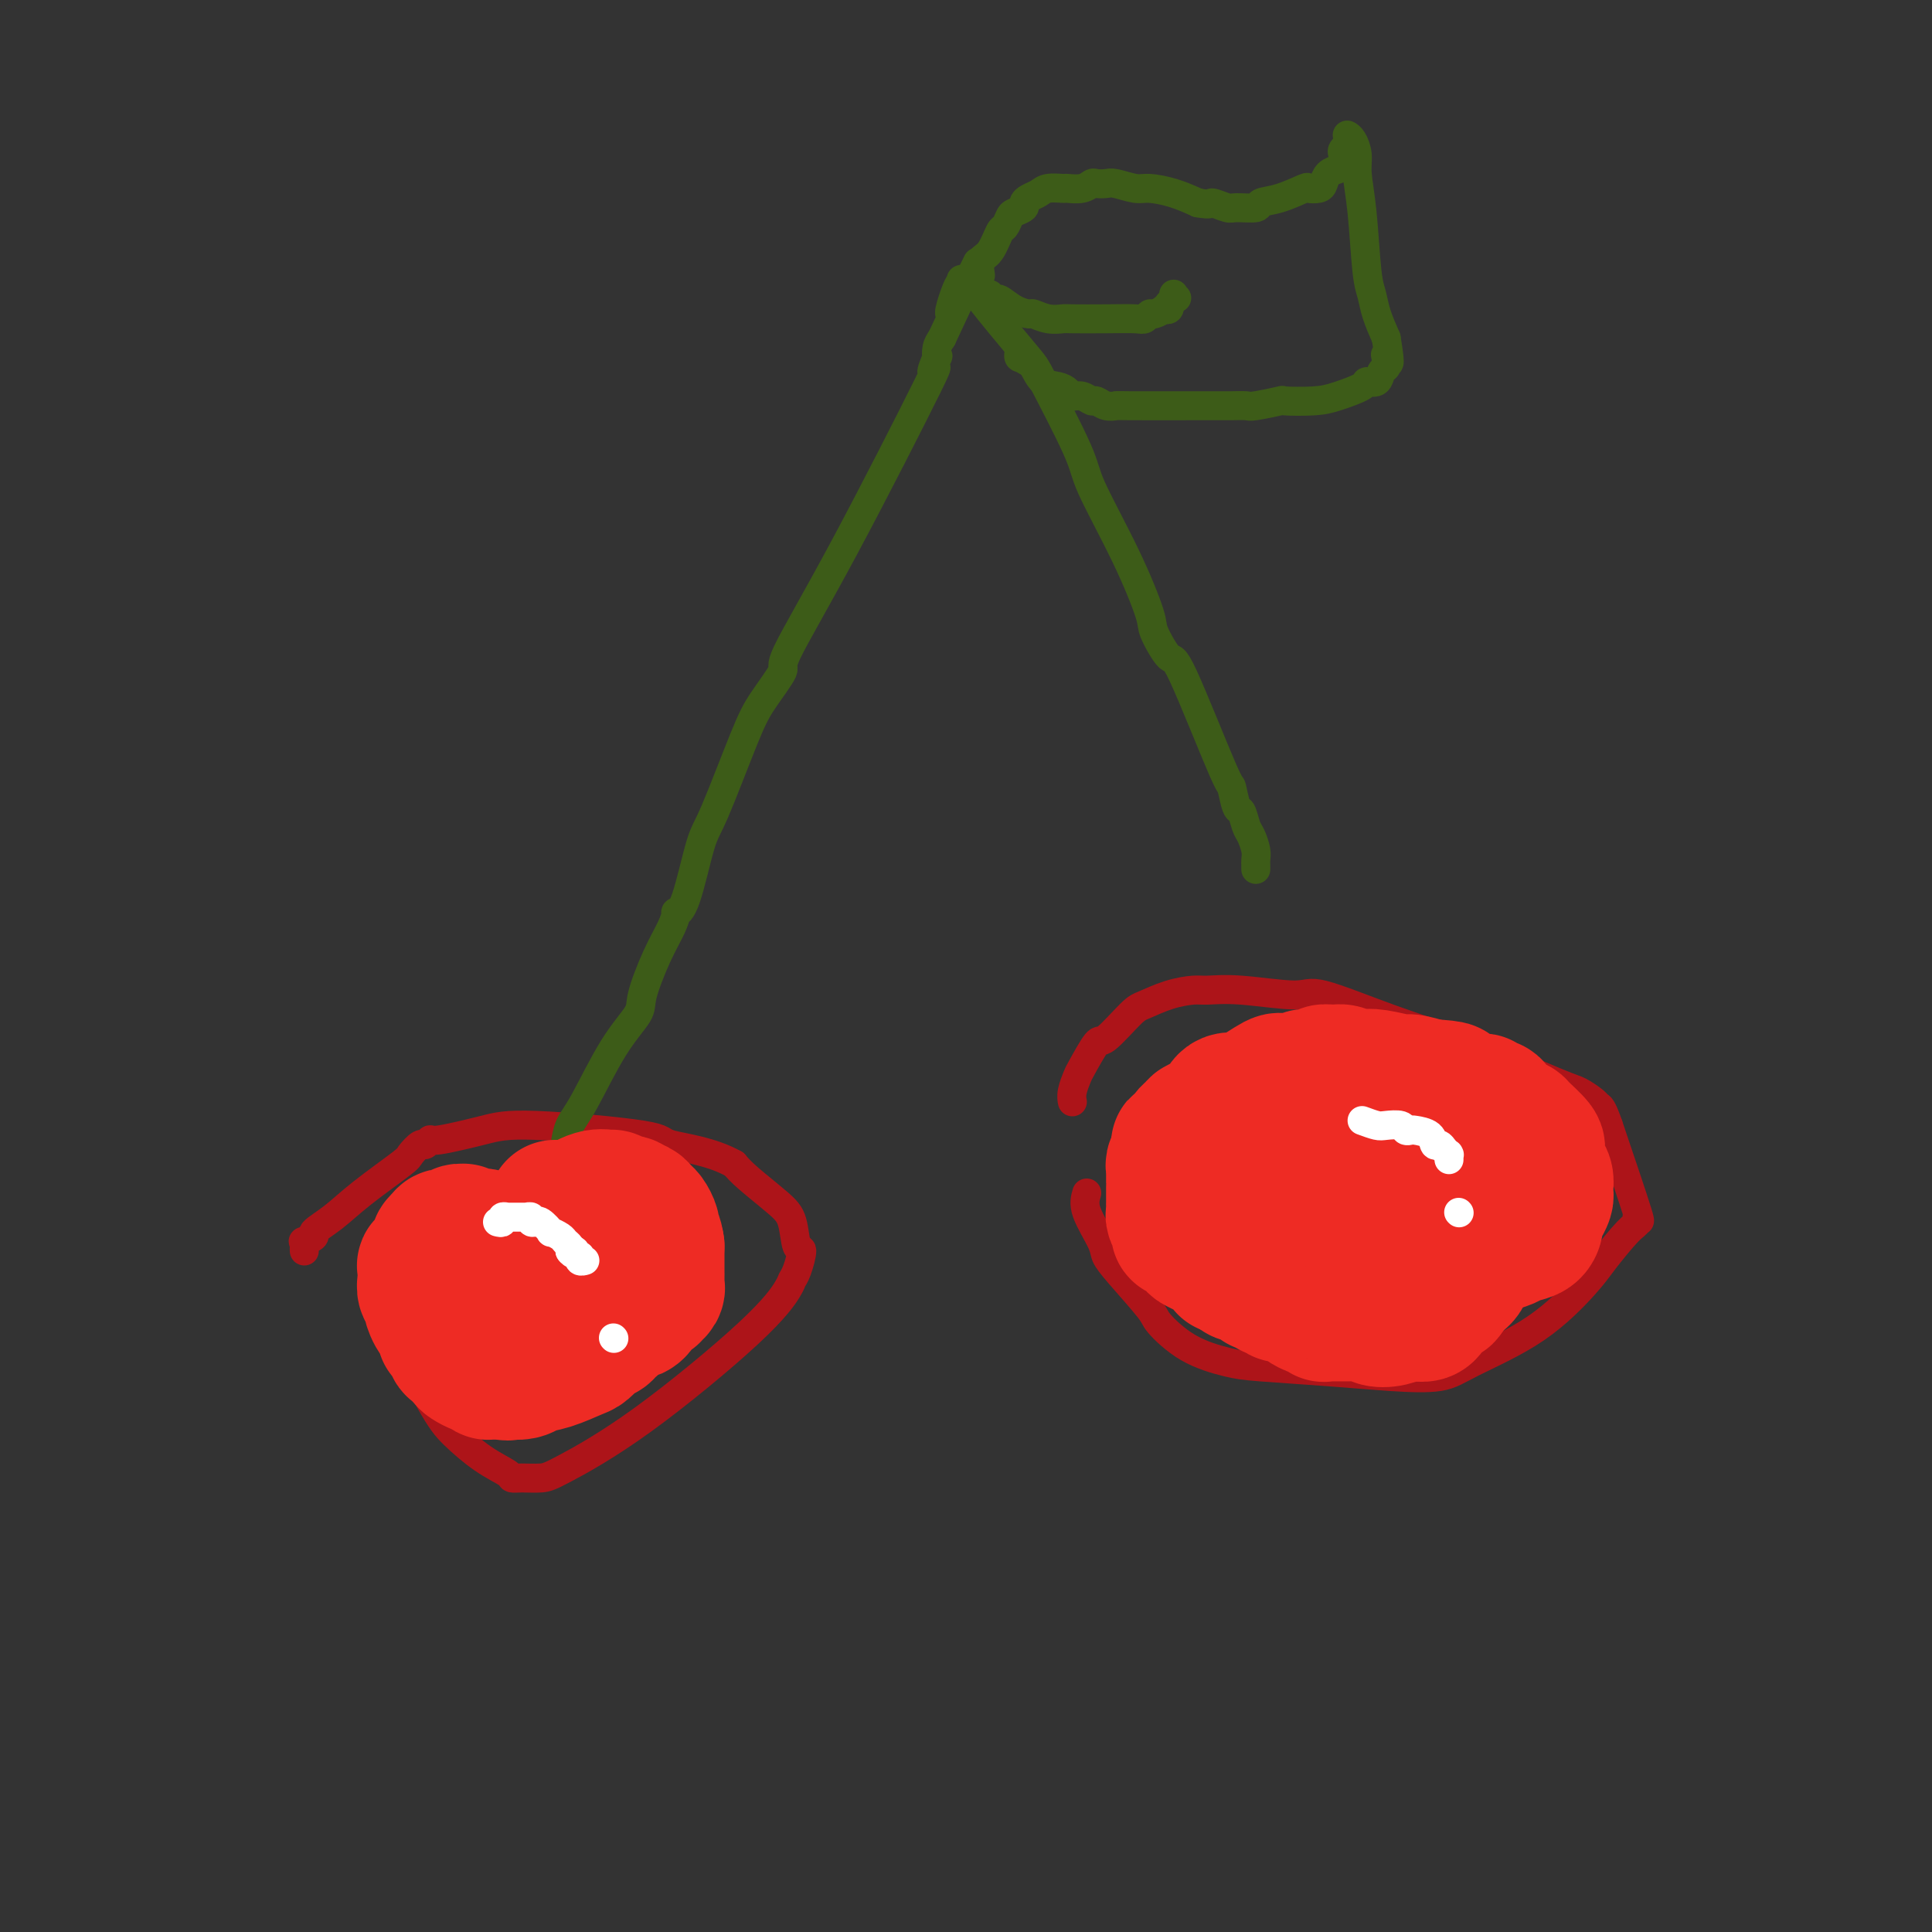 <svg viewBox='0 0 400 400' version='1.1' xmlns='http://www.w3.org/2000/svg' xmlns:xlink='http://www.w3.org/1999/xlink'><rect x="0" y="0" width="400" height="400" fill="#333333" stroke="none"/><g fill='none' stroke='#AD1419' stroke-width='6' stroke-linecap='round' stroke-linejoin='round'><path d='M78,270c0.409,0.377 0.817,0.754 1,1c0.183,0.246 0.140,0.360 2,4c1.860,3.640 5.622,10.808 8,15c2.378,4.192 3.373,5.410 5,7c1.627,1.590 3.885,3.551 6,5c2.115,1.449 4.088,2.387 5,3c0.912,0.613 0.764,0.903 1,1c0.236,0.097 0.855,0.002 2,0c1.145,-0.002 2.815,0.087 4,0c1.185,-0.087 1.886,-0.352 5,-2c3.114,-1.648 8.641,-4.680 16,-10c7.359,-5.320 16.551,-12.929 22,-18c5.449,-5.071 7.156,-7.603 8,-9c0.844,-1.397 0.827,-1.658 1,-2c0.173,-0.342 0.538,-0.764 1,-2c0.462,-1.236 1.022,-3.286 1,-4c-0.022,-0.714 -0.625,-0.092 -1,-1c-0.375,-0.908 -0.523,-3.347 -1,-5c-0.477,-1.653 -1.282,-2.522 -3,-4c-1.718,-1.478 -4.348,-3.565 -6,-5c-1.652,-1.435 -2.326,-2.217 -3,-3'/><path d='M152,241c-4.757,-2.675 -10.648,-3.364 -13,-4c-2.352,-0.636 -1.165,-1.219 -6,-2c-4.835,-0.781 -15.691,-1.760 -22,-2c-6.309,-0.240 -8.071,0.260 -11,1c-2.929,0.740 -7.027,1.722 -9,2c-1.973,0.278 -1.822,-0.147 -2,0c-0.178,0.147 -0.686,0.867 -1,1c-0.314,0.133 -0.435,-0.320 -1,0c-0.565,0.320 -1.575,1.413 -2,2c-0.425,0.587 -0.266,0.668 -2,2c-1.734,1.332 -5.362,3.916 -8,6c-2.638,2.084 -4.286,3.668 -6,5c-1.714,1.332 -3.492,2.412 -4,3c-0.508,0.588 0.256,0.683 0,1c-0.256,0.317 -1.533,0.855 -2,1c-0.467,0.145 -0.125,-0.105 0,0c0.125,0.105 0.034,0.564 0,1c-0.034,0.436 -0.009,0.848 0,1c0.009,0.152 0.003,0.043 0,0c-0.003,-0.043 -0.001,-0.022 0,0'/><path d='M225,247c-0.321,1.084 -0.642,2.168 0,4c0.642,1.832 2.249,4.414 3,6c0.751,1.586 0.648,2.178 1,3c0.352,0.822 1.160,1.873 3,4c1.840,2.127 4.711,5.329 6,7c1.289,1.671 0.997,1.810 2,3c1.003,1.190 3.303,3.433 6,5c2.697,1.567 5.792,2.460 8,3c2.208,0.540 3.528,0.727 7,1c3.472,0.273 9.096,0.633 14,1c4.904,0.367 9.089,0.741 13,1c3.911,0.259 7.548,0.404 10,0c2.452,-0.404 3.717,-1.355 7,-3c3.283,-1.645 8.582,-3.984 13,-7c4.418,-3.016 7.953,-6.709 10,-9c2.047,-2.291 2.605,-3.179 4,-5c1.395,-1.821 3.625,-4.576 5,-6c1.375,-1.424 1.894,-1.516 2,-2c0.106,-0.484 -0.202,-1.361 0,-1c0.202,0.361 0.915,1.960 0,-1c-0.915,-2.960 -3.457,-10.480 -6,-18'/><path d='M333,233c-1.363,-3.970 -1.771,-3.894 -2,-4c-0.229,-0.106 -0.279,-0.392 -1,-1c-0.721,-0.608 -2.112,-1.537 -3,-2c-0.888,-0.463 -1.273,-0.459 -5,-2c-3.727,-1.541 -10.795,-4.627 -17,-7c-6.205,-2.373 -11.546,-4.033 -17,-6c-5.454,-1.967 -11.020,-4.240 -14,-5c-2.980,-0.760 -3.373,-0.005 -6,0c-2.627,0.005 -7.488,-0.738 -11,-1c-3.512,-0.262 -5.676,-0.043 -7,0c-1.324,0.043 -1.808,-0.088 -3,0c-1.192,0.088 -3.091,0.397 -5,1c-1.909,0.603 -3.829,1.500 -5,2c-1.171,0.500 -1.595,0.605 -3,2c-1.405,1.395 -3.792,4.082 -5,5c-1.208,0.918 -1.238,0.068 -2,1c-0.762,0.932 -2.257,3.647 -3,5c-0.743,1.353 -0.735,1.343 -1,2c-0.265,0.657 -0.803,1.980 -1,3c-0.197,1.020 -0.053,1.736 0,2c0.053,0.264 0.015,0.075 0,0c-0.015,-0.075 -0.008,-0.038 0,0'/></g>
<g fill='none' stroke='#3D5C18' stroke-width='6' stroke-linecap='round' stroke-linejoin='round'><path d='M117,237c0.225,-1.406 0.450,-2.812 1,-4c0.550,-1.188 1.424,-2.157 3,-5c1.576,-2.843 3.854,-7.558 6,-11c2.146,-3.442 4.159,-5.609 5,-7c0.841,-1.391 0.511,-2.004 1,-4c0.489,-1.996 1.796,-5.373 3,-8c1.204,-2.627 2.304,-4.504 3,-6c0.696,-1.496 0.987,-2.613 1,-3c0.013,-0.387 -0.254,-0.045 0,0c0.254,0.045 1.028,-0.207 2,-3c0.972,-2.793 2.143,-8.126 3,-11c0.857,-2.874 1.399,-3.290 3,-7c1.601,-3.710 4.261,-10.715 6,-15c1.739,-4.285 2.556,-5.850 4,-8c1.444,-2.150 3.513,-4.883 4,-6c0.487,-1.117 -0.608,-0.616 1,-4c1.608,-3.384 5.920,-10.653 12,-22c6.080,-11.347 13.930,-26.773 17,-33c3.070,-6.227 1.361,-3.254 1,-3c-0.361,0.254 0.625,-2.210 1,-3c0.375,-0.790 0.139,0.095 0,0c-0.139,-0.095 -0.183,-1.170 0,-2c0.183,-0.830 0.591,-1.415 1,-2'/><path d='M195,70c12.762,-27.250 5.668,-11.876 3,-7c-2.668,4.876 -0.911,-0.746 0,-3c0.911,-2.254 0.976,-1.139 1,-1c0.024,0.139 0.008,-0.697 0,-1c-0.008,-0.303 -0.007,-0.073 0,0c0.007,0.073 0.022,-0.012 0,0c-0.022,0.012 -0.079,0.119 0,0c0.079,-0.119 0.295,-0.464 1,0c0.705,0.464 1.898,1.738 2,2c0.102,0.262 -0.889,-0.486 1,2c1.889,2.486 6.657,8.206 9,11c2.343,2.794 2.261,2.661 4,6c1.739,3.339 5.300,10.151 7,14c1.700,3.849 1.538,4.736 3,8c1.462,3.264 4.549,8.906 7,14c2.451,5.094 4.265,9.640 5,12c0.735,2.360 0.392,2.534 1,4c0.608,1.466 2.166,4.226 3,5c0.834,0.774 0.944,-0.436 3,4c2.056,4.436 6.056,14.519 8,19c1.944,4.481 1.830,3.360 2,4c0.170,0.640 0.624,3.043 1,4c0.376,0.957 0.675,0.469 1,1c0.325,0.531 0.675,2.080 1,3c0.325,0.920 0.623,1.212 1,2c0.377,0.788 0.833,2.071 1,3c0.167,0.929 0.045,1.503 0,2c-0.045,0.497 -0.012,0.917 0,1c0.012,0.083 0.003,-0.170 0,0c-0.003,0.170 -0.001,0.763 0,1c0.001,0.237 0.000,0.119 0,0'/><path d='M203,57c-0.172,-1.159 -0.344,-2.317 0,-3c0.344,-0.683 1.204,-0.890 2,-2c0.796,-1.110 1.527,-3.124 2,-4c0.473,-0.876 0.686,-0.616 1,-1c0.314,-0.384 0.727,-1.412 1,-2c0.273,-0.588 0.405,-0.735 1,-1c0.595,-0.265 1.653,-0.649 2,-1c0.347,-0.351 -0.015,-0.668 0,-1c0.015,-0.332 0.408,-0.678 1,-1c0.592,-0.322 1.383,-0.621 2,-1c0.617,-0.379 1.058,-0.837 2,-1c0.942,-0.163 2.384,-0.030 3,0c0.616,0.030 0.406,-0.044 1,0c0.594,0.044 1.991,0.207 3,0c1.009,-0.207 1.628,-0.784 2,-1c0.372,-0.216 0.495,-0.073 1,0c0.505,0.073 1.390,0.074 2,0c0.610,-0.074 0.945,-0.224 2,0c1.055,0.224 2.829,0.823 4,1c1.171,0.177 1.738,-0.068 3,0c1.262,0.068 3.218,0.448 5,1c1.782,0.552 3.391,1.276 5,2'/><path d='M248,42c3.143,0.557 2.500,-0.050 3,0c0.500,0.050 2.144,0.758 3,1c0.856,0.242 0.923,0.019 2,0c1.077,-0.019 3.162,0.167 4,0c0.838,-0.167 0.427,-0.685 1,-1c0.573,-0.315 2.129,-0.426 4,-1c1.871,-0.574 4.059,-1.610 5,-2c0.941,-0.390 0.637,-0.132 1,0c0.363,0.132 1.393,0.139 2,0c0.607,-0.139 0.790,-0.422 1,-1c0.210,-0.578 0.448,-1.450 1,-2c0.552,-0.550 1.420,-0.778 2,-1c0.580,-0.222 0.873,-0.437 1,-1c0.127,-0.563 0.086,-1.474 0,-2c-0.086,-0.526 -0.219,-0.666 0,-1c0.219,-0.334 0.791,-0.860 1,-1c0.209,-0.140 0.056,0.106 0,0c-0.056,-0.106 -0.015,-0.564 0,-1c0.015,-0.436 0.003,-0.849 0,-1c-0.003,-0.151 0.002,-0.039 0,0c-0.002,0.039 -0.011,0.005 0,0c0.011,-0.005 0.041,0.019 0,0c-0.041,-0.019 -0.151,-0.081 0,0c0.151,0.081 0.565,0.304 1,1c0.435,0.696 0.890,1.865 1,3c0.110,1.135 -0.126,2.234 0,4c0.126,1.766 0.614,4.197 1,8c0.386,3.803 0.671,8.978 1,12c0.329,3.022 0.704,3.890 1,5c0.296,1.110 0.513,2.460 1,4c0.487,1.540 1.243,3.270 2,5'/><path d='M287,70c1.238,7.421 0.333,4.972 0,4c-0.333,-0.972 -0.092,-0.469 0,0c0.092,0.469 0.037,0.904 0,1c-0.037,0.096 -0.056,-0.147 0,0c0.056,0.147 0.187,0.682 0,1c-0.187,0.318 -0.693,0.417 -1,1c-0.307,0.583 -0.417,1.648 -1,2c-0.583,0.352 -1.639,-0.011 -2,0c-0.361,0.011 -0.025,0.394 -1,1c-0.975,0.606 -3.259,1.434 -5,2c-1.741,0.566 -2.937,0.870 -5,1c-2.063,0.130 -4.992,0.087 -6,0c-1.008,-0.087 -0.095,-0.220 -1,0c-0.905,0.220 -3.627,0.791 -5,1c-1.373,0.209 -1.395,0.056 -2,0c-0.605,-0.056 -1.793,-0.015 -3,0c-1.207,0.015 -2.434,0.005 -3,0c-0.566,-0.005 -0.470,-0.005 -4,0c-3.530,0.005 -10.685,0.017 -14,0c-3.315,-0.017 -2.789,-0.061 -3,0c-0.211,0.061 -1.160,0.227 -2,0c-0.840,-0.227 -1.572,-0.848 -2,-1c-0.428,-0.152 -0.550,0.166 -1,0c-0.450,-0.166 -1.226,-0.816 -2,-1c-0.774,-0.184 -1.545,0.098 -2,0c-0.455,-0.098 -0.594,-0.576 -1,-1c-0.406,-0.424 -1.078,-0.794 -2,-1c-0.922,-0.206 -2.094,-0.248 -3,-1c-0.906,-0.752 -1.544,-2.215 -2,-3c-0.456,-0.785 -0.728,-0.893 -1,-1'/><path d='M213,75c-3.012,-1.618 -1.543,-1.165 -1,-1c0.543,0.165 0.160,0.040 0,0c-0.160,-0.040 -0.095,0.003 0,0c0.095,-0.003 0.221,-0.052 0,0c-0.221,0.052 -0.790,0.206 -1,0c-0.210,-0.206 -0.060,-0.773 0,-1c0.060,-0.227 0.030,-0.113 0,0'/><path d='M204,61c0.322,-0.127 0.643,-0.254 1,0c0.357,0.254 0.748,0.890 1,1c0.252,0.110 0.363,-0.307 1,0c0.637,0.307 1.799,1.336 3,2c1.201,0.664 2.439,0.963 3,1c0.561,0.037 0.444,-0.186 1,0c0.556,0.186 1.784,0.782 3,1c1.216,0.218 2.420,0.060 3,0c0.580,-0.060 0.537,-0.020 2,0c1.463,0.020 4.432,0.020 7,0c2.568,-0.020 4.734,-0.062 6,0c1.266,0.062 1.630,0.227 2,0c0.370,-0.227 0.744,-0.844 1,-1c0.256,-0.156 0.394,0.151 1,0c0.606,-0.151 1.679,-0.758 2,-1c0.321,-0.242 -0.110,-0.118 0,0c0.110,0.118 0.761,0.228 1,0c0.239,-0.228 0.067,-0.796 0,-1c-0.067,-0.204 -0.028,-0.044 0,0c0.028,0.044 0.046,-0.027 0,0c-0.046,0.027 -0.156,0.150 0,0c0.156,-0.150 0.578,-0.575 1,-1'/><path d='M243,62c1.238,-0.614 0.332,-0.151 0,0c-0.332,0.151 -0.089,-0.012 0,0c0.089,0.012 0.024,0.199 0,0c-0.024,-0.199 -0.006,-0.785 0,-1c0.006,-0.215 0.002,-0.057 0,0c-0.002,0.057 -0.000,0.015 0,0c0.000,-0.015 0.000,-0.004 0,0c-0.000,0.004 -0.000,0.002 0,0'/></g>
<g fill='none' stroke='#EE2B24' stroke-width='28' stroke-linecap='round' stroke-linejoin='round'><path d='M119,268c0.106,0.117 0.212,0.235 0,0c-0.212,-0.235 -0.743,-0.822 -1,-1c-0.257,-0.178 -0.240,0.054 -1,0c-0.760,-0.054 -2.298,-0.394 -3,-1c-0.702,-0.606 -0.570,-1.476 -1,-2c-0.430,-0.524 -1.424,-0.700 -2,-1c-0.576,-0.300 -0.735,-0.724 -1,-1c-0.265,-0.276 -0.636,-0.402 -1,-1c-0.364,-0.598 -0.722,-1.666 -1,-2c-0.278,-0.334 -0.476,0.068 -1,0c-0.524,-0.068 -1.375,-0.606 -2,-1c-0.625,-0.394 -1.023,-0.645 -2,-1c-0.977,-0.355 -2.534,-0.813 -3,-1c-0.466,-0.187 0.159,-0.104 0,0c-0.159,0.104 -1.103,0.228 -2,0c-0.897,-0.228 -1.746,-0.807 -2,-1c-0.254,-0.193 0.086,0.000 0,0c-0.086,-0.000 -0.598,-0.193 -1,0c-0.402,0.193 -0.695,0.773 -1,1c-0.305,0.227 -0.620,0.099 -1,0c-0.380,-0.099 -0.823,-0.171 -1,0c-0.177,0.171 -0.089,0.586 0,1'/><path d='M92,257c-1.940,0.234 -1.289,0.818 -1,1c0.289,0.182 0.217,-0.038 0,0c-0.217,0.038 -0.580,0.335 -1,1c-0.420,0.665 -0.897,1.699 -1,2c-0.103,0.301 0.169,-0.131 0,0c-0.169,0.131 -0.777,0.826 -1,1c-0.223,0.174 -0.061,-0.171 0,0c0.061,0.171 0.020,0.858 0,1c-0.020,0.142 -0.020,-0.262 0,0c0.020,0.262 0.060,1.189 0,2c-0.060,0.811 -0.218,1.506 0,2c0.218,0.494 0.814,0.787 1,1c0.186,0.213 -0.039,0.346 0,1c0.039,0.654 0.340,1.829 1,3c0.660,1.171 1.677,2.336 2,3c0.323,0.664 -0.050,0.826 0,1c0.050,0.174 0.523,0.361 1,1c0.477,0.639 0.957,1.730 1,2c0.043,0.270 -0.352,-0.281 0,0c0.352,0.281 1.452,1.395 2,2c0.548,0.605 0.543,0.702 1,1c0.457,0.298 1.376,0.798 2,1c0.624,0.202 0.955,0.107 1,0c0.045,-0.107 -0.194,-0.225 0,0c0.194,0.225 0.822,0.792 1,1c0.178,0.208 -0.093,0.056 0,0c0.093,-0.056 0.551,-0.015 1,0c0.449,0.015 0.890,0.004 1,0c0.110,-0.004 -0.111,-0.001 0,0c0.111,0.001 0.556,0.001 1,0'/><path d='M104,284c1.507,0.468 1.276,0.138 1,0c-0.276,-0.138 -0.596,-0.082 0,0c0.596,0.082 2.109,0.192 3,0c0.891,-0.192 1.159,-0.685 2,-1c0.841,-0.315 2.254,-0.452 4,-1c1.746,-0.548 3.826,-1.506 5,-2c1.174,-0.494 1.442,-0.524 2,-1c0.558,-0.476 1.406,-1.398 2,-2c0.594,-0.602 0.934,-0.882 1,-1c0.066,-0.118 -0.143,-0.073 0,0c0.143,0.073 0.636,0.174 1,0c0.364,-0.174 0.598,-0.623 1,-1c0.402,-0.377 0.973,-0.683 1,-1c0.027,-0.317 -0.491,-0.644 0,-1c0.491,-0.356 1.992,-0.740 3,-1c1.008,-0.260 1.523,-0.395 2,-1c0.477,-0.605 0.917,-1.679 1,-2c0.083,-0.321 -0.189,0.111 0,0c0.189,-0.111 0.839,-0.765 1,-1c0.161,-0.235 -0.167,-0.052 0,0c0.167,0.052 0.829,-0.026 1,0c0.171,0.026 -0.150,0.157 0,0c0.150,-0.157 0.772,-0.601 1,-1c0.228,-0.399 0.061,-0.754 0,-1c-0.061,-0.246 -0.016,-0.384 0,-1c0.016,-0.616 0.004,-1.709 0,-2c-0.004,-0.291 -0.001,0.221 0,0c0.001,-0.221 0.000,-1.175 0,-2c-0.000,-0.825 -0.000,-1.521 0,-2c0.000,-0.479 0.000,-0.739 0,-1'/><path d='M136,258c-0.239,-2.040 -0.837,-2.641 -1,-3c-0.163,-0.359 0.110,-0.475 0,-1c-0.110,-0.525 -0.603,-1.460 -1,-2c-0.397,-0.540 -0.697,-0.685 -1,-1c-0.303,-0.315 -0.610,-0.801 -1,-1c-0.390,-0.199 -0.864,-0.109 -1,0c-0.136,0.109 0.064,0.239 0,0c-0.064,-0.239 -0.393,-0.848 -1,-1c-0.607,-0.152 -1.491,0.153 -2,0c-0.509,-0.153 -0.645,-0.766 -1,-1c-0.355,-0.234 -0.931,-0.091 -1,0c-0.069,0.091 0.370,0.129 0,0c-0.370,-0.129 -1.548,-0.427 -3,0c-1.452,0.427 -3.177,1.579 -4,2c-0.823,0.421 -0.743,0.113 -1,0c-0.257,-0.113 -0.853,-0.030 -1,0c-0.147,0.030 0.153,0.008 0,0c-0.153,-0.008 -0.759,-0.002 -1,0c-0.241,0.002 -0.117,0.001 0,0c0.117,-0.001 0.227,-0.000 0,0c-0.227,0.000 -0.792,0.000 -1,0c-0.208,-0.000 -0.059,-0.000 0,0c0.059,0.000 0.030,0.000 0,0'/><path d='M298,243c0.304,0.339 0.607,0.679 1,1c0.393,0.321 0.875,0.625 1,1c0.125,0.375 -0.107,0.822 0,1c0.107,0.178 0.553,0.089 1,0c0.447,-0.089 0.894,-0.178 1,0c0.106,0.178 -0.129,0.621 0,1c0.129,0.379 0.623,0.693 1,1c0.377,0.307 0.636,0.606 1,1c0.364,0.394 0.833,0.883 1,1c0.167,0.117 0.030,-0.137 0,0c-0.030,0.137 0.045,0.666 0,1c-0.045,0.334 -0.212,0.474 0,1c0.212,0.526 0.803,1.437 1,2c0.197,0.563 0.000,0.777 0,1c-0.000,0.223 0.197,0.454 0,1c-0.197,0.546 -0.788,1.406 -1,2c-0.212,0.594 -0.046,0.923 0,1c0.046,0.077 -0.028,-0.096 0,0c0.028,0.096 0.160,0.462 0,1c-0.160,0.538 -0.610,1.247 -1,2c-0.390,0.753 -0.720,1.549 -1,2c-0.280,0.451 -0.508,0.557 -1,1c-0.492,0.443 -1.246,1.221 -2,2'/><path d='M300,267c-1.047,1.973 -0.665,0.907 -1,1c-0.335,0.093 -1.385,1.346 -2,2c-0.615,0.654 -0.793,0.710 -1,1c-0.207,0.290 -0.442,0.813 -1,1c-0.558,0.187 -1.438,0.037 -2,0c-0.562,-0.037 -0.805,0.039 -1,0c-0.195,-0.039 -0.340,-0.192 -1,0c-0.660,0.192 -1.834,0.731 -3,1c-1.166,0.269 -2.323,0.268 -3,0c-0.677,-0.268 -0.875,-0.804 -2,-1c-1.125,-0.196 -3.176,-0.051 -4,0c-0.824,0.051 -0.420,0.010 -1,0c-0.580,-0.010 -2.143,0.012 -3,0c-0.857,-0.012 -1.007,-0.059 -1,0c0.007,0.059 0.172,0.223 0,0c-0.172,-0.223 -0.680,-0.834 -1,-1c-0.320,-0.166 -0.453,0.113 -1,0c-0.547,-0.113 -1.508,-0.618 -2,-1c-0.492,-0.382 -0.514,-0.642 -1,-1c-0.486,-0.358 -1.436,-0.814 -2,-1c-0.564,-0.186 -0.743,-0.101 -1,0c-0.257,0.101 -0.594,0.219 -1,0c-0.406,-0.219 -0.882,-0.776 -1,-1c-0.118,-0.224 0.123,-0.115 0,0c-0.123,0.115 -0.609,0.237 -1,0c-0.391,-0.237 -0.686,-0.833 -1,-1c-0.314,-0.167 -0.648,0.096 -1,0c-0.352,-0.096 -0.723,-0.552 -1,-1c-0.277,-0.448 -0.459,-0.890 -1,-1c-0.541,-0.110 -1.440,0.111 -2,0c-0.560,-0.111 -0.780,-0.556 -1,-1'/><path d='M256,263c-4.438,-1.503 -1.033,-0.262 0,0c1.033,0.262 -0.306,-0.456 -1,-1c-0.694,-0.544 -0.745,-0.916 -1,-1c-0.255,-0.084 -0.716,0.118 -1,0c-0.284,-0.118 -0.391,-0.555 -1,-1c-0.609,-0.445 -1.721,-0.897 -2,-1c-0.279,-0.103 0.277,0.144 0,0c-0.277,-0.144 -1.385,-0.679 -2,-1c-0.615,-0.321 -0.738,-0.428 -1,-1c-0.262,-0.572 -0.662,-1.610 -1,-2c-0.338,-0.390 -0.612,-0.132 -1,0c-0.388,0.132 -0.888,0.138 -1,0c-0.112,-0.138 0.166,-0.418 0,-1c-0.166,-0.582 -0.777,-1.464 -1,-2c-0.223,-0.536 -0.060,-0.726 0,-1c0.060,-0.274 0.016,-0.633 0,-1c-0.016,-0.367 -0.004,-0.741 0,-1c0.004,-0.259 0.001,-0.403 0,-1c-0.001,-0.597 -0.000,-1.648 0,-2c0.000,-0.352 0.000,-0.006 0,0c-0.000,0.006 -0.001,-0.328 0,-1c0.001,-0.672 0.004,-1.682 0,-2c-0.004,-0.318 -0.015,0.054 0,0c0.015,-0.054 0.057,-0.536 0,-1c-0.057,-0.464 -0.211,-0.912 0,-1c0.211,-0.088 0.789,0.184 1,0c0.211,-0.184 0.057,-0.822 0,-1c-0.057,-0.178 -0.015,0.106 0,0c0.015,-0.106 0.004,-0.602 0,-1c-0.004,-0.398 -0.002,-0.699 0,-1'/><path d='M244,238c0.110,-2.102 -0.115,-0.356 0,0c0.115,0.356 0.570,-0.678 1,-1c0.430,-0.322 0.837,0.067 1,0c0.163,-0.067 0.083,-0.591 0,-1c-0.083,-0.409 -0.170,-0.703 0,-1c0.170,-0.297 0.597,-0.599 1,-1c0.403,-0.401 0.781,-0.902 1,-1c0.219,-0.098 0.277,0.209 1,0c0.723,-0.209 2.109,-0.932 3,-2c0.891,-1.068 1.286,-2.479 2,-3c0.714,-0.521 1.747,-0.150 2,0c0.253,0.150 -0.273,0.079 0,0c0.273,-0.079 1.347,-0.165 3,-1c1.653,-0.835 3.886,-2.419 5,-3c1.114,-0.581 1.110,-0.159 1,0c-0.110,0.159 -0.325,0.057 0,0c0.325,-0.057 1.191,-0.067 2,0c0.809,0.067 1.560,0.210 2,0c0.440,-0.210 0.569,-0.774 1,-1c0.431,-0.226 1.165,-0.114 2,0c0.835,0.114 1.771,0.230 2,0c0.229,-0.230 -0.248,-0.808 0,-1c0.248,-0.192 1.222,-0.000 2,0c0.778,0.000 1.361,-0.192 2,0c0.639,0.192 1.335,0.769 2,1c0.665,0.231 1.300,0.117 2,0c0.700,-0.117 1.466,-0.238 3,0c1.534,0.238 3.836,0.833 5,1c1.164,0.167 1.190,-0.095 2,0c0.810,0.095 2.405,0.548 4,1'/><path d='M296,225c5.822,0.316 4.377,0.605 4,1c-0.377,0.395 0.314,0.894 1,1c0.686,0.106 1.369,-0.183 2,0c0.631,0.183 1.212,0.837 2,1c0.788,0.163 1.783,-0.163 2,0c0.217,0.163 -0.343,0.817 0,1c0.343,0.183 1.588,-0.105 2,0c0.412,0.105 -0.008,0.604 0,1c0.008,0.396 0.444,0.691 1,1c0.556,0.309 1.231,0.632 2,1c0.769,0.368 1.631,0.779 2,1c0.369,0.221 0.245,0.251 1,1c0.755,0.749 2.388,2.217 3,3c0.612,0.783 0.202,0.882 0,1c-0.202,0.118 -0.198,0.255 0,1c0.198,0.745 0.590,2.097 1,3c0.410,0.903 0.839,1.358 1,2c0.161,0.642 0.053,1.471 0,2c-0.053,0.529 -0.052,0.756 0,1c0.052,0.244 0.157,0.503 0,1c-0.157,0.497 -0.574,1.232 -1,2c-0.426,0.768 -0.862,1.568 -1,2c-0.138,0.432 0.020,0.497 0,1c-0.020,0.503 -0.218,1.444 -1,2c-0.782,0.556 -2.147,0.727 -3,1c-0.853,0.273 -1.193,0.648 -2,1c-0.807,0.352 -2.082,0.682 -3,1c-0.918,0.318 -1.478,0.624 -2,1c-0.522,0.376 -1.006,0.822 -2,1c-0.994,0.178 -2.497,0.089 -4,0'/><path d='M301,260c-2.517,0.910 -2.311,1.186 -3,1c-0.689,-0.186 -2.273,-0.832 -3,-1c-0.727,-0.168 -0.597,0.142 -1,0c-0.403,-0.142 -1.341,-0.738 -2,-1c-0.659,-0.262 -1.041,-0.192 -2,-1c-0.959,-0.808 -2.494,-2.495 -3,-3c-0.506,-0.505 0.018,0.171 0,0c-0.018,-0.171 -0.579,-1.190 -1,-2c-0.421,-0.810 -0.701,-1.412 -1,-2c-0.299,-0.588 -0.618,-1.163 -1,-2c-0.382,-0.837 -0.826,-1.937 -1,-3c-0.174,-1.063 -0.077,-2.089 0,-3c0.077,-0.911 0.134,-1.709 0,-2c-0.134,-0.291 -0.460,-0.077 -1,0c-0.540,0.077 -1.294,0.018 -2,0c-0.706,-0.018 -1.362,0.006 -2,0c-0.638,-0.006 -1.257,-0.040 -2,0c-0.743,0.040 -1.611,0.155 -3,1c-1.389,0.845 -3.300,2.422 -4,3c-0.700,0.578 -0.187,0.159 0,0c0.187,-0.159 0.050,-0.057 0,0c-0.050,0.057 -0.013,0.068 0,0c0.013,-0.068 0.004,-0.214 0,0c-0.004,0.214 -0.001,0.789 0,1c0.001,0.211 0.000,0.056 0,0c-0.000,-0.056 -0.000,-0.015 0,0c0.000,0.015 0.000,0.004 0,0c-0.000,-0.004 -0.000,-0.001 0,0c0.000,0.001 0.000,0.001 0,0'/></g>
<g fill='none' stroke='#FFFFFF' stroke-width='6' stroke-linecap='round' stroke-linejoin='round'><path d='M282,232c1.126,0.415 2.253,0.829 3,1c0.747,0.171 1.115,0.098 2,0c0.885,-0.098 2.286,-0.221 3,0c0.714,0.221 0.740,0.785 1,1c0.260,0.215 0.752,0.081 1,0c0.248,-0.081 0.251,-0.110 1,0c0.749,0.110 2.243,0.359 3,1c0.757,0.641 0.777,1.675 1,2c0.223,0.325 0.648,-0.057 1,0c0.352,0.057 0.630,0.555 1,1c0.370,0.445 0.831,0.837 1,1c0.169,0.163 0.045,0.096 0,0c-0.045,-0.096 -0.012,-0.222 0,0c0.012,0.222 0.003,0.790 0,1c-0.003,0.210 -0.001,0.060 0,0c0.001,-0.060 0.000,-0.030 0,0'/><path d='M302,251c0.000,0.000 0.100,0.100 0.1,0.1'/><path d='M103,253c0.452,0.113 0.904,0.226 1,0c0.096,-0.226 -0.164,-0.793 0,-1c0.164,-0.207 0.750,-0.056 1,0c0.250,0.056 0.162,0.015 0,0c-0.162,-0.015 -0.397,-0.004 0,0c0.397,0.004 1.427,0.001 2,0c0.573,-0.001 0.688,0.000 1,0c0.312,-0.000 0.820,-0.001 1,0c0.180,0.001 0.033,0.004 0,0c-0.033,-0.004 0.048,-0.015 0,0c-0.048,0.015 -0.223,0.057 0,0c0.223,-0.057 0.846,-0.214 1,0c0.154,0.214 -0.161,0.797 0,1c0.161,0.203 0.798,0.025 1,0c0.202,-0.025 -0.030,0.101 0,0c0.030,-0.101 0.322,-0.431 1,0c0.678,0.431 1.740,1.621 2,2c0.260,0.379 -0.284,-0.053 0,0c0.284,0.053 1.396,0.592 2,1c0.604,0.408 0.701,0.687 1,1c0.299,0.313 0.800,0.661 1,1c0.200,0.339 0.100,0.670 0,1'/><path d='M118,259c1.173,1.078 0.104,0.274 0,0c-0.104,-0.274 0.756,-0.017 1,0c0.244,0.017 -0.127,-0.206 0,0c0.127,0.206 0.752,0.840 1,1c0.248,0.160 0.119,-0.153 0,0c-0.119,0.153 -0.228,0.773 0,1c0.228,0.227 0.792,0.061 1,0c0.208,-0.061 0.059,-0.017 0,0c-0.059,0.017 -0.030,0.009 0,0'/><path d='M127,277c0.000,0.000 0.100,0.100 0.1,0.1'/></g>
</svg>